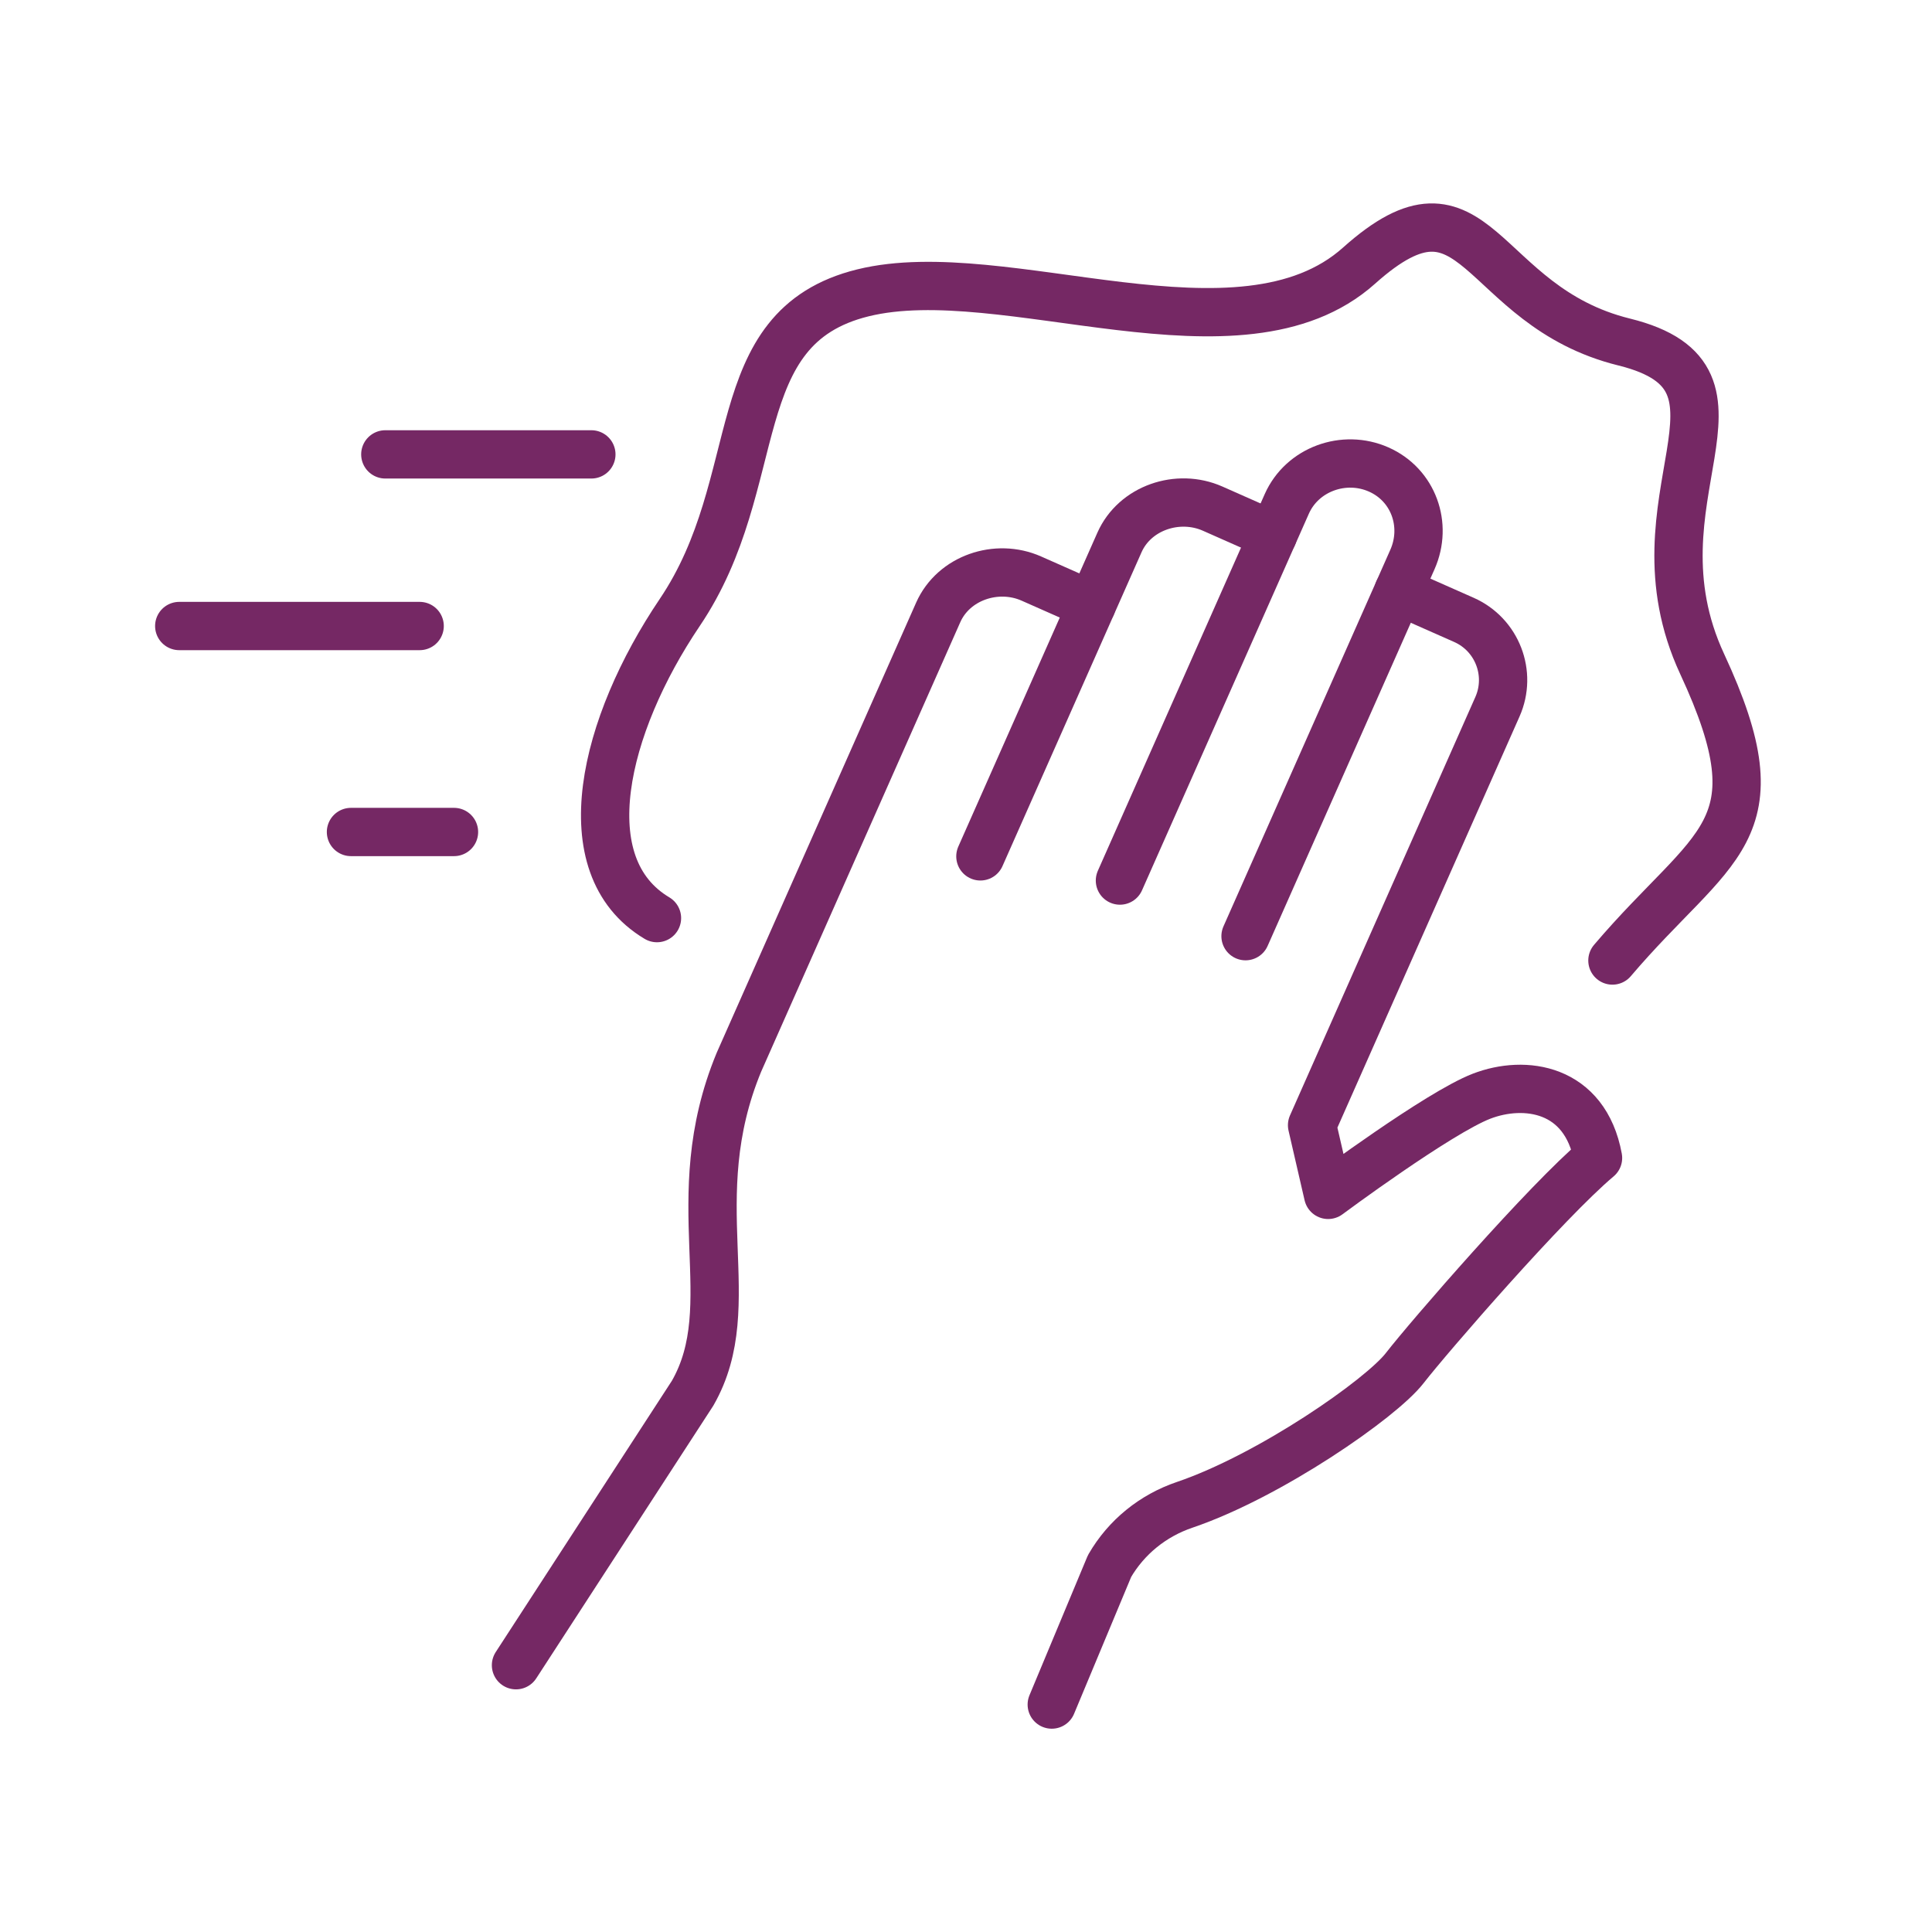 <svg xmlns="http://www.w3.org/2000/svg" fill="none" viewBox="0 0 80 80" height="80" width="80">
<path stroke-linejoin="round" stroke-linecap="round" stroke-width="2" stroke="#752864" d="M40.596 35.46L46.354 22.463C46.99 21.027 48.775 20.425 50.212 21.061L52.707 22.166"></path>
<path stroke-linejoin="round" stroke-linecap="round" stroke-width="2" stroke="#752864" d="M51.575 38.765L58.485 23.169C59.121 21.733 58.526 20.077 57.089 19.441C55.653 18.805 53.92 19.43 53.283 20.866L46.374 36.462"></path>
<path stroke-linejoin="round" stroke-linecap="round" stroke-width="2" stroke="#752864" d="M21.366 68.953L28.679 57.691C30.798 53.994 28.221 49.73 30.597 43.985L38.849 25.359C39.485 23.924 41.27 23.321 42.706 23.957L45.2 25.061"></path>
<path stroke-linejoin="round" stroke-linecap="round" stroke-width="2" stroke="#752864" d="M57.909 24.469L60.616 25.667C61.994 26.276 62.616 27.888 62.006 29.265L54.33 46.592L54.995 49.477C54.995 49.477 59.566 46.078 61.349 45.391C63.132 44.703 65.636 45.039 66.171 47.948C64.043 49.735 59.142 55.391 58.168 56.648C57.196 57.907 52.587 61.112 49.051 62.313C47.741 62.757 46.637 63.649 45.944 64.847L43.551 70.582"></path>
<path stroke-linejoin="round" stroke-linecap="round" stroke-width="2" stroke="#752864" d="M66.767 39.773C70.935 34.87 73.751 34.526 70.484 27.497C67.291 20.626 73.47 15.699 67.252 14.162C61.178 12.661 61.197 6.595 56.277 10.998C51.356 15.4 41.583 10.687 35.734 12.126C29.886 13.563 31.822 19.921 28.144 25.366C25.001 30.023 23.57 35.848 27.204 38.017"></path>
<path stroke-linejoin="round" stroke-linecap="round" stroke-width="2" stroke="#752864" d="M24.487 18.815H15.955"></path>
<path stroke-linejoin="round" stroke-linecap="round" stroke-width="2" stroke="#752864" d="M17.377 25.922H7.422"></path>
<path stroke-linejoin="round" stroke-linecap="round" stroke-width="2" stroke="#752864" d="M18.799 34.451H14.533"></path>
</svg>
